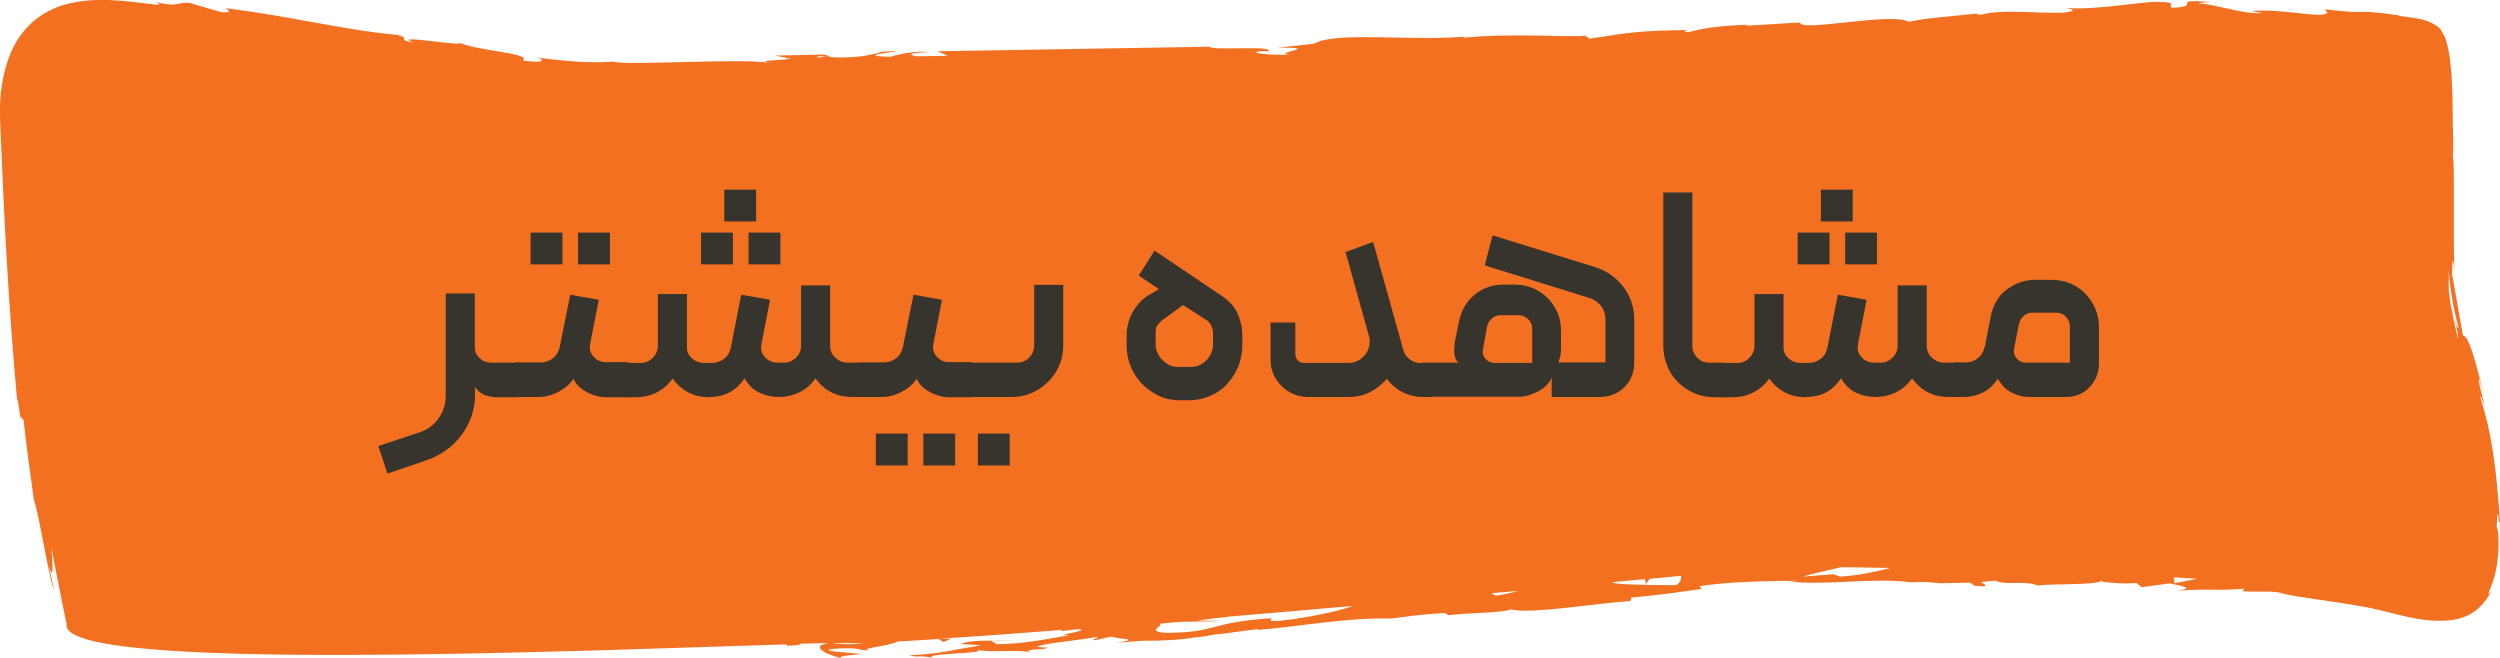 <?xml version="1.0" encoding="UTF-8"?>
<svg id="Layer_2" data-name="Layer 2" xmlns="http://www.w3.org/2000/svg" viewBox="0 0 98.99 26.06">
  <defs>
    <style>
      .cls-1 {
        fill: #f37021;
      }

      .cls-2 {
        fill: #36342c;
      }
    </style>
  </defs>
  <g id="Layer_1-2" data-name="Layer 1">
    <g>
      <path class="cls-1" d="M98.99,20.67c-.15-2.25-.34-3.53-.77-4.91-.01-.27,.16,.42,.14,.19-.05-.17-.19-.66-.21-.9-.02-.23,.11,.29,.2,.62-.5-2.18-.68-2.31-.83-2.4-.2-1.13-.23-1.28-.43-2.43,.02-.41,.02-1.07,.13,.31-.12-.74,0-4.87-.1-4.96,.03-.25,.01-1.14,0-1.35,0-.89-.02-1.39-.05-1.88-.05-.42-.04-.82-.25-1.47-.08-.15-.14-.25-.19-.34-.43-.4-.9-.42-1.65-.52l.03-.02c-2.09-.29-.91,0-2.96-.24l.11,.13c-.2,.26-1.82-.18-3.02-.06l.43,.07c-.65,.09-1.82-.34-2.48-.37-.14-.02,.23-.04,.43-.06-1.72-.13-.22,.17-1.5,.23-.24-.08,.3-.23-.56-.23-.43-.06-2.5,.35-3.67,.23,.26,.06,.51,.12-.08,.19-.91,.05-2.46-.16-3.28,.09-.11-.02-.16-.03-.16-.05-.7,.08-2.26,.19-2.68,.33-.65-.41-4.33,.42-4.31,.02l-2.14,.13,.06-.04c-1.37,.05-1.85,.17-2.33,.29-.32,0-.09-.06-.06-.08-2,.03-2.2,.09-3.87,.34l-.18-.12c-.45,.09-2.89-.12-4.85,.09,.02-.02,.06-.04,.22-.06-2.21,.21-5.28-.21-6.09,.29l-1.46,.16c1.88-.02-.28,.21,.49,.27-.74,.05-1.92-.09-1-.14l.14,.02c.33-.26-2.34-.02-2.29-.19-3.7,.06-7.33,.12-10.79,.18l.4,.18-1.21,.02c-.32-.04-.43-.14,.44-.16-.46-.09-1.45,.13-1.47,.18-1.69-.03,.66-.24,.14-.23l-.7,.04,.16,.02c-.57,.1-.62,.18-1.66,.2-.66-.02-.34-.11-.6-.11,0-.01-.09-.02-.4,0l-1.53,.03,.61,.13c-.68,.09-1.43,.04-.73,.18-1.03-.24-5.69,.11-6.31-.07-.94,.07-1.88-.02-3.02-.16,.28,.06,.45,.25-.55,.12,.39-.3-1.81-.37-2.59-.74,.7,.27-2.82-.36-1.71,.03-.83-.15-.04-.14-.66-.31-1.98-.16-4.33-.76-6.78-1.05-.04,.04,.36,.17-.17,.16L7.49,.11c-.49-.03-.46,.2-1.34-.04,.12,.05,.31,.13-.02,.11-1.2-.14-2.42-.35-3.69,.04-.63,.21-1.28,.61-1.78,1.41C.17,2.45-.04,3.61,0,4.65c.15,3.81,.34,7.56,.69,11.33-.03-.51,.05,.08,.15,.76-.06-.51,.07-.02,.09-.13,.12,1.07,.26,2.12,.41,3.17,.2,.52,.63,3.31,.8,3.57l-.21-.96c.2,.68,.16,.03,.11-.68,.33,1.73,.6,3.01,.6,3.01-.3,1.94,20.55,1.03,28.62,.79-.04,0-.08,0-.12,0l.03,.06c.43-.02,.7-.06,.45-.08,.44-.01,.84-.02,1.19-.03-.71,.11-.21,.42,.46,.59,.02-.04,.02-.09,.83-.15-.28-.06-1.79-.11-1.11-.21,1.08-.07,.88,.04,1.4,.07-.39-.1,.98-.2,1.14-.36,.47-.02,1.02-.06,1.63-.1l.2,.12,.31-.13h-.5c1.35-.08,3.02-.2,4.89-.35-.04,.02-.04,.04,.04,.04l.6-.07c.56,.07-1.14,.25-.37,.24-.81,.14-1.72,.34-2.86,.36l-.22-.14s.75,.04,1.07-.03c-.48,.1-1.76-.08-2.28,.16l.8,.05c-.82,.13-1.82,.38-2.84,.39,.46,.13,.23-.03,.96,.11-.63-.19,2.59-.17,1.59-.34,.74,.16,1.28,0,2.25,.1-.03-.05-.34-.07,.51-.11,.05-.02,.14-.04,.19-.06h.06s-.05,0-.05,0c.04,0,.04-.01-.02,0-.2,0-.37-.02-.43-.04,.42-.15,1.77-.26,2.23-.36,.51-.02-.21,.08,.06,.11l.68-.15c.07,.11,1.34,.08,.16,.25l1.07-.08c.63,.01,1.5-.03,2.03-.13,.51-.02,1.27-.24,.83-.11l1.68-.22,.02,.03c1.66-.13,3.4-.49,5.3-.45,.56-.08,1.13-.16,2.07-.22l.18,.09c.71-.1,2.15-.09,2.46-.23,.78,.2,3.47-.26,4.73-.33l.04-.14c.87-.07,1.7-.19,2.77-.34l-.07-.11c.78-.13,1.97-.19,3.18-.21-.02,0-.05,0-.07,0,.03,0,.06,0,.09,0,.21,0,.42,0,.64,0-.06,.03-.23,.03-.41,.02,1.65,.18,3.47-.17,4.95,.04,.4-.03,.68-.02,.96,.02h-.1s.1,0,.16,0c.18,.03,.36,.05,.55,.08-.18-.03-.34-.06-.46-.07,.3,0,.75-.01,1.22-.02l.19,.13s.07,0,.1,0c.44,.06,.36-.05,.12-.15,.21-.02,.41-.04,.6-.06,.36,.21,1.19-.03,1.68,.2,.31-.09,2.28,0,2.53-.2,.02,.03,.15,.05-.1,.04,.5,.05,1.01,.1,1.46,.05l.21,.17,1.11-.15c.67,.13,.94,.21,.27,.29,1.61-.1,1.3,.02,2.68-.08l-.07,.1c.49,.04,1.27-.03,1.56,.08,.54,.16,1.89,.28,3.43,.57,.76,.15,1.59,.43,2.44,.51,.81,.03,1.8,.05,2.43-1.17-.31,.33,.05-.11,.19-.87,.15-.76,.09-1.59,.02-1.66,.02-.28,0-.9,.1-.19m-1.63-7.81c.04,.27-.04,.07-.16-.26,.04,.14,.08,.27,.11,.39,.05,.29,.05,.39,.04,.42-.08-.36-.16-.72-.24-1.08,.03,.09,.06,.19,.09,.27-.04-.15-.09-.34-.13-.52-.03-.18-.05-.39-.08-.59,0-.32,0-.61,0-.81,.05,.77,.18,1.47,.36,2.18M32.47,2.22l.24,.03c-.54,.05-.39,.01-.24-.03m.48,23.25c.43,0,.77-.01,1.01,0,.07,0,.17,0,.27,0-.34,.04-.81,.06-1.28,0m1.64-.01h0s.02,0,.03,0h-.04Zm11.51-.23h.03c.59-.01,.38-.01-.03,0m4.22-.75c-2.48,.17-2.11,.57-4.17,.58-.82-.07-.04-.28-.23-.36,1.07-.14,1.65-.05,2.38-.12h-.9c.34-.06,1.06-.16,1.45-.15-.08,0-.21,0-.36,0,1.68-.14,3.39-.29,5.09-.44-.49,.18-1.37,.38-2.46,.54-1.32,.17-.58-.09-.8-.04m8.91-.9s-.08-.07-.18-.1c.36-.03,.71-.06,1.06-.09-.29,.08-.61,.15-.89,.19m7.15-.42c-.13,0-1.96,0-2.39-.07-.07-.01-.12-.03-.14-.05,.45-.04,.88-.08,1.3-.12l.03,.2,.15-.21c.44-.04,.86-.08,1.25-.12,0,.15-.05,.3-.21,.37m6.51-.34l-.29-.09-1.17,.09c.31-.1,.87-.23,1.49-.37,.57,0,1.23,.02,1.94,.03-.57,.15-1.25,.3-1.96,.34m13.18,.27c.08-.05,.04-.14,0-.24,.32,.02,.63,.04,.94,.06l-.94,.18Z"/>
      <g>
        <path class="cls-2" d="M18.8,11.63v2.12c0,.18,.07,.32,.2,.44s.29,.17,.47,.17h1c.11,0,.17,.06,.17,.17v1.03c0,.11-.06,.17-.17,.17h-.8c-.16,0-.32-.03-.48-.09-.16-.06-.29-.17-.38-.32v.31c0,.3-.05,.58-.14,.85-.1,.27-.23,.52-.4,.75-.17,.23-.37,.43-.6,.59-.23,.17-.49,.3-.77,.4l-1.56,.53-.36-1.09,1.63-.54c.32-.1,.57-.29,.76-.56,.19-.27,.28-.57,.28-.91v-4.03h1.15Z"/>
        <path class="cls-2" d="M25.01,15.56c0,.11-.06,.17-.17,.17h-.85c-.13,0-.26-.02-.4-.06s-.26-.09-.38-.16c-.12-.06-.22-.14-.31-.23s-.15-.18-.19-.29c-.13,.21-.32,.38-.59,.52-.26,.14-.53,.21-.8,.21h-.85c-.11,0-.17-.06-.17-.17v-1.02s.02-.09,.05-.13c.03-.04,.07-.05,.12-.05h.95c.18,0,.34-.06,.48-.17,.14-.11,.22-.26,.26-.43l.42-2.08,1.13,.2-.34,1.73c-.04,.2,0,.37,.13,.52s.3,.22,.5,.22h.84s.09,.02,.12,.05c.03,.04,.05,.08,.05,.13v1.02Zm-4-5.09h1.26v-1.26h-1.26v1.26Zm1.88,0h1.26v-1.26h-1.26v1.26Z"/>
        <path class="cls-2" d="M28.08,15.73c-.29,0-.56-.06-.8-.18s-.46-.31-.65-.56c-.18,.26-.4,.44-.65,.56s-.52,.18-.81,.18h-.32s-.08-.02-.11-.05-.05-.07-.05-.11v-1.02s.02-.09,.05-.13c.04-.04,.07-.05,.11-.05h.53c.18,0,.34-.07,.47-.2,.13-.14,.2-.3,.2-.48v-2.05h1.15v2.12c0,.18,.07,.32,.21,.44,.14,.12,.29,.17,.46,.17h.32c.18,0,.35-.06,.49-.17s.23-.27,.26-.45l.41-2.08,1.14,.2-.34,1.75c-.04,.2,0,.37,.14,.52,.13,.15,.3,.22,.51,.22h.25c.18,0,.34-.07,.47-.2,.13-.13,.2-.29,.2-.47v-2.39h1.15v2.41c0,.18,.08,.34,.21,.46s.29,.19,.47,.19h.49s.09,.02,.12,.05c.03,.04,.05,.07,.05,.11v1.02s-.01,.09-.04,.13-.07,.05-.13,.05h-.3c-.3,0-.57-.06-.81-.18s-.46-.31-.64-.56c-.18,.26-.4,.44-.65,.56s-.52,.18-.8,.18-.53-.06-.77-.17-.44-.31-.59-.57c-.18,.26-.38,.45-.62,.57s-.5,.17-.77,.17Zm.94-5.26h-1.26v-1.26h1.26v1.26Zm.92-1.7h-1.26v-1.26h1.26v1.26Zm.96,1.7h-1.26v-1.26h1.26v1.26Z"/>
        <path class="cls-2" d="M38.6,15.56c0,.11-.06,.17-.17,.17h-.85c-.13,0-.26-.02-.4-.06s-.26-.09-.38-.16c-.12-.06-.22-.14-.31-.23s-.15-.18-.19-.29c-.13,.21-.32,.38-.59,.52-.26,.14-.53,.21-.8,.21h-.85c-.11,0-.17-.06-.17-.17v-1.02s.02-.09,.05-.13c.03-.04,.07-.05,.12-.05h.95c.18,0,.34-.06,.48-.17,.14-.11,.22-.26,.26-.43l.42-2.08,1.13,.2-.34,1.73c-.04,.2,0,.37,.13,.52s.3,.22,.5,.22h.84s.09,.02,.12,.05c.03,.04,.05,.08,.05,.13v1.02Zm-3.92,2.87h1.26v-1.26h-1.26v1.26Zm1.88,0h1.26v-1.26h-1.26v1.26Z"/>
        <path class="cls-2" d="M40.28,14.36c.18,0,.34-.07,.47-.2,.13-.13,.2-.29,.2-.49v-2.39h1.15v2.39c0,.29-.05,.56-.16,.8-.11,.25-.25,.46-.44,.65-.18,.18-.4,.33-.65,.44-.25,.11-.51,.16-.79,.16h-1.63s-.09-.02-.12-.05-.05-.07-.05-.11v-1.02s.02-.09,.05-.13c.03-.04,.07-.05,.12-.05h1.85Zm-1.56,2.81h1.26v1.26h-1.26v-1.26Z"/>
        <path class="cls-2" d="M45.71,9.92l2.66,1.79c.3,.2,.52,.44,.64,.72,.12,.28,.18,.56,.18,.84v.42c0,.26-.05,.51-.14,.77-.1,.26-.24,.49-.42,.7-.18,.21-.41,.38-.68,.5-.27,.13-.58,.19-.94,.19h-.25c-.34,0-.64-.06-.9-.19-.26-.13-.49-.3-.68-.5-.19-.21-.33-.44-.43-.7s-.14-.52-.14-.77v-.38c0-.36,.08-.68,.25-.97,.17-.29,.37-.5,.6-.64l.43-.25-.8-.54,.62-.98Zm.31,2.76c-.06,.05-.12,.11-.18,.18-.06,.07-.08,.18-.08,.31v.48c0,.1,.02,.21,.07,.31,.04,.1,.1,.2,.18,.28s.17,.15,.28,.21c.11,.06,.24,.08,.37,.08h.48c.15,0,.28-.03,.4-.09,.11-.06,.2-.14,.28-.23,.07-.09,.13-.19,.16-.28,.04-.1,.05-.18,.05-.25v-.49c0-.1-.02-.19-.07-.29-.04-.1-.11-.18-.21-.24-.03-.02-.1-.06-.19-.12-.1-.06-.2-.13-.31-.2-.12-.08-.26-.17-.41-.26l-.82,.6Z"/>
        <path class="cls-2" d="M56.3,14.36h.31s.08,.02,.11,.05,.05,.08,.05,.13v1.02s-.02,.08-.05,.11c-.03,.04-.07,.05-.12,.05h-.24c-.31,0-.59-.07-.84-.2s-.45-.31-.61-.52c-.18,.22-.41,.4-.67,.53-.26,.13-.54,.19-.85,.19h-1.6c-.21,0-.4-.04-.58-.12-.18-.08-.34-.19-.47-.32-.14-.14-.24-.29-.32-.47-.08-.18-.11-.37-.11-.58v-1.46h.98v1.24c0,.1,.03,.19,.1,.26,.06,.07,.15,.1,.25,.1h1.76c.14,0,.26-.03,.37-.09s.21-.14,.28-.23c.08-.1,.13-.2,.16-.32,.03-.12,.04-.24,.01-.37l-.94-3.38,1.09-.4,1.19,4.26c.04,.16,.13,.29,.26,.39,.14,.1,.28,.15,.44,.15Z"/>
        <path class="cls-2" d="M56.61,15.73c-.11,0-.17-.06-.17-.17v-1.03c0-.11,.06-.17,.17-.17h1.15c-.1-.06-.15-.17-.17-.35-.02-.18,0-.35,.02-.5l.17-.82c.09-.42,.29-.76,.61-1.02,.32-.26,.69-.4,1.11-.4h.48c.26,0,.5,.05,.72,.14,.22,.1,.42,.23,.58,.39s.29,.36,.39,.58c.1,.22,.14,.46,.14,.71v.74c0,.14-.02,.25-.05,.35-.03,.1-.05,.15-.06,.17h1.87v-1.7c0-.21-.06-.38-.17-.53-.11-.14-.26-.25-.43-.31l-4.18-1.3,.31-1.19,4.07,1.26c.22,.07,.43,.17,.62,.31,.19,.13,.35,.29,.49,.47,.14,.18,.25,.39,.32,.61,.08,.22,.11,.46,.11,.71v1.66c0,.4-.13,.73-.39,.99-.26,.26-.59,.39-1,.39h-1.88v-.77c-.05,.12-.12,.23-.22,.32-.1,.1-.21,.18-.34,.24-.12,.06-.25,.11-.38,.15s-.24,.05-.34,.05h-3.58Zm4.06-1.37v-1.34c0-.15-.05-.28-.16-.38-.11-.1-.24-.16-.39-.16h-.7c-.14,0-.25,.04-.35,.13-.1,.08-.16,.19-.19,.33l-.16,.89c-.03,.14,0,.27,.1,.38,.1,.11,.22,.16,.37,.16h1.48Z"/>
        <path class="cls-2" d="M68.43,15.56c0,.11-.06,.17-.17,.17h-.38c-.28,0-.54-.05-.79-.16-.24-.1-.46-.25-.64-.43-.18-.18-.33-.39-.43-.64-.1-.24-.16-.51-.16-.79V7.62h1.15v6.07c0,.19,.07,.35,.2,.48s.29,.19,.47,.19h.58s.09,.02,.12,.05c.03,.04,.05,.08,.05,.13v1.02Z"/>
        <path class="cls-2" d="M71.5,15.73c-.29,0-.56-.06-.8-.18s-.46-.31-.65-.56c-.18,.26-.4,.44-.65,.56s-.52,.18-.81,.18h-.32s-.08-.02-.11-.05-.05-.07-.05-.11v-1.02s.02-.09,.05-.13c.04-.04,.07-.05,.11-.05h.53c.18,0,.34-.07,.47-.2,.13-.14,.2-.3,.2-.48v-2.05h1.15v2.12c0,.18,.07,.32,.21,.44,.14,.12,.29,.17,.46,.17h.32c.18,0,.35-.06,.49-.17s.23-.27,.26-.45l.41-2.08,1.14,.2-.34,1.75c-.04,.2,0,.37,.14,.52,.13,.15,.3,.22,.51,.22h.25c.18,0,.34-.07,.47-.2,.13-.13,.2-.29,.2-.47v-2.39h1.15v2.41c0,.18,.08,.34,.21,.46s.29,.19,.47,.19h.49s.09,.02,.12,.05c.03,.04,.05,.07,.05,.11v1.02s-.01,.09-.04,.13-.07,.05-.13,.05h-.3c-.3,0-.57-.06-.81-.18s-.46-.31-.64-.56c-.18,.26-.4,.44-.65,.56s-.52,.18-.8,.18-.53-.06-.77-.17-.44-.31-.59-.57c-.18,.26-.38,.45-.62,.57s-.5,.17-.77,.17Zm.94-5.26h-1.26v-1.26h1.26v1.26Zm.92-1.7h-1.26v-1.26h1.26v1.26Zm.96,1.7h-1.26v-1.26h1.26v1.26Z"/>
        <path class="cls-2" d="M78.59,13.75l.24-1.24c.04-.21,.11-.4,.22-.58,.1-.18,.23-.33,.39-.45,.16-.12,.33-.22,.52-.29s.4-.11,.61-.11h.67c.26,0,.5,.05,.73,.14,.23,.1,.43,.23,.59,.4,.17,.17,.3,.37,.4,.59,.1,.23,.15,.47,.15,.73v1.44c0,.38-.13,.7-.38,.96s-.57,.38-.95,.38h-1.42c-.25,0-.48-.06-.7-.17s-.4-.3-.56-.55c-.17,.26-.37,.44-.6,.55s-.48,.17-.73,.17h-.31s-.09-.02-.12-.05-.05-.08-.05-.13v-1.02c0-.11,.06-.17,.17-.17h.38c.18,0,.34-.06,.48-.17,.14-.11,.22-.26,.26-.44Zm1.63,.61h1.74v-1.42c0-.16-.05-.29-.16-.4-.1-.11-.24-.16-.4-.16h-.92c-.14,0-.25,.04-.35,.13s-.16,.19-.19,.33l-.19,.96c-.03,.14,0,.27,.1,.39,.1,.12,.22,.17,.37,.17Z"/>
      </g>
    </g>
  </g>
</svg>